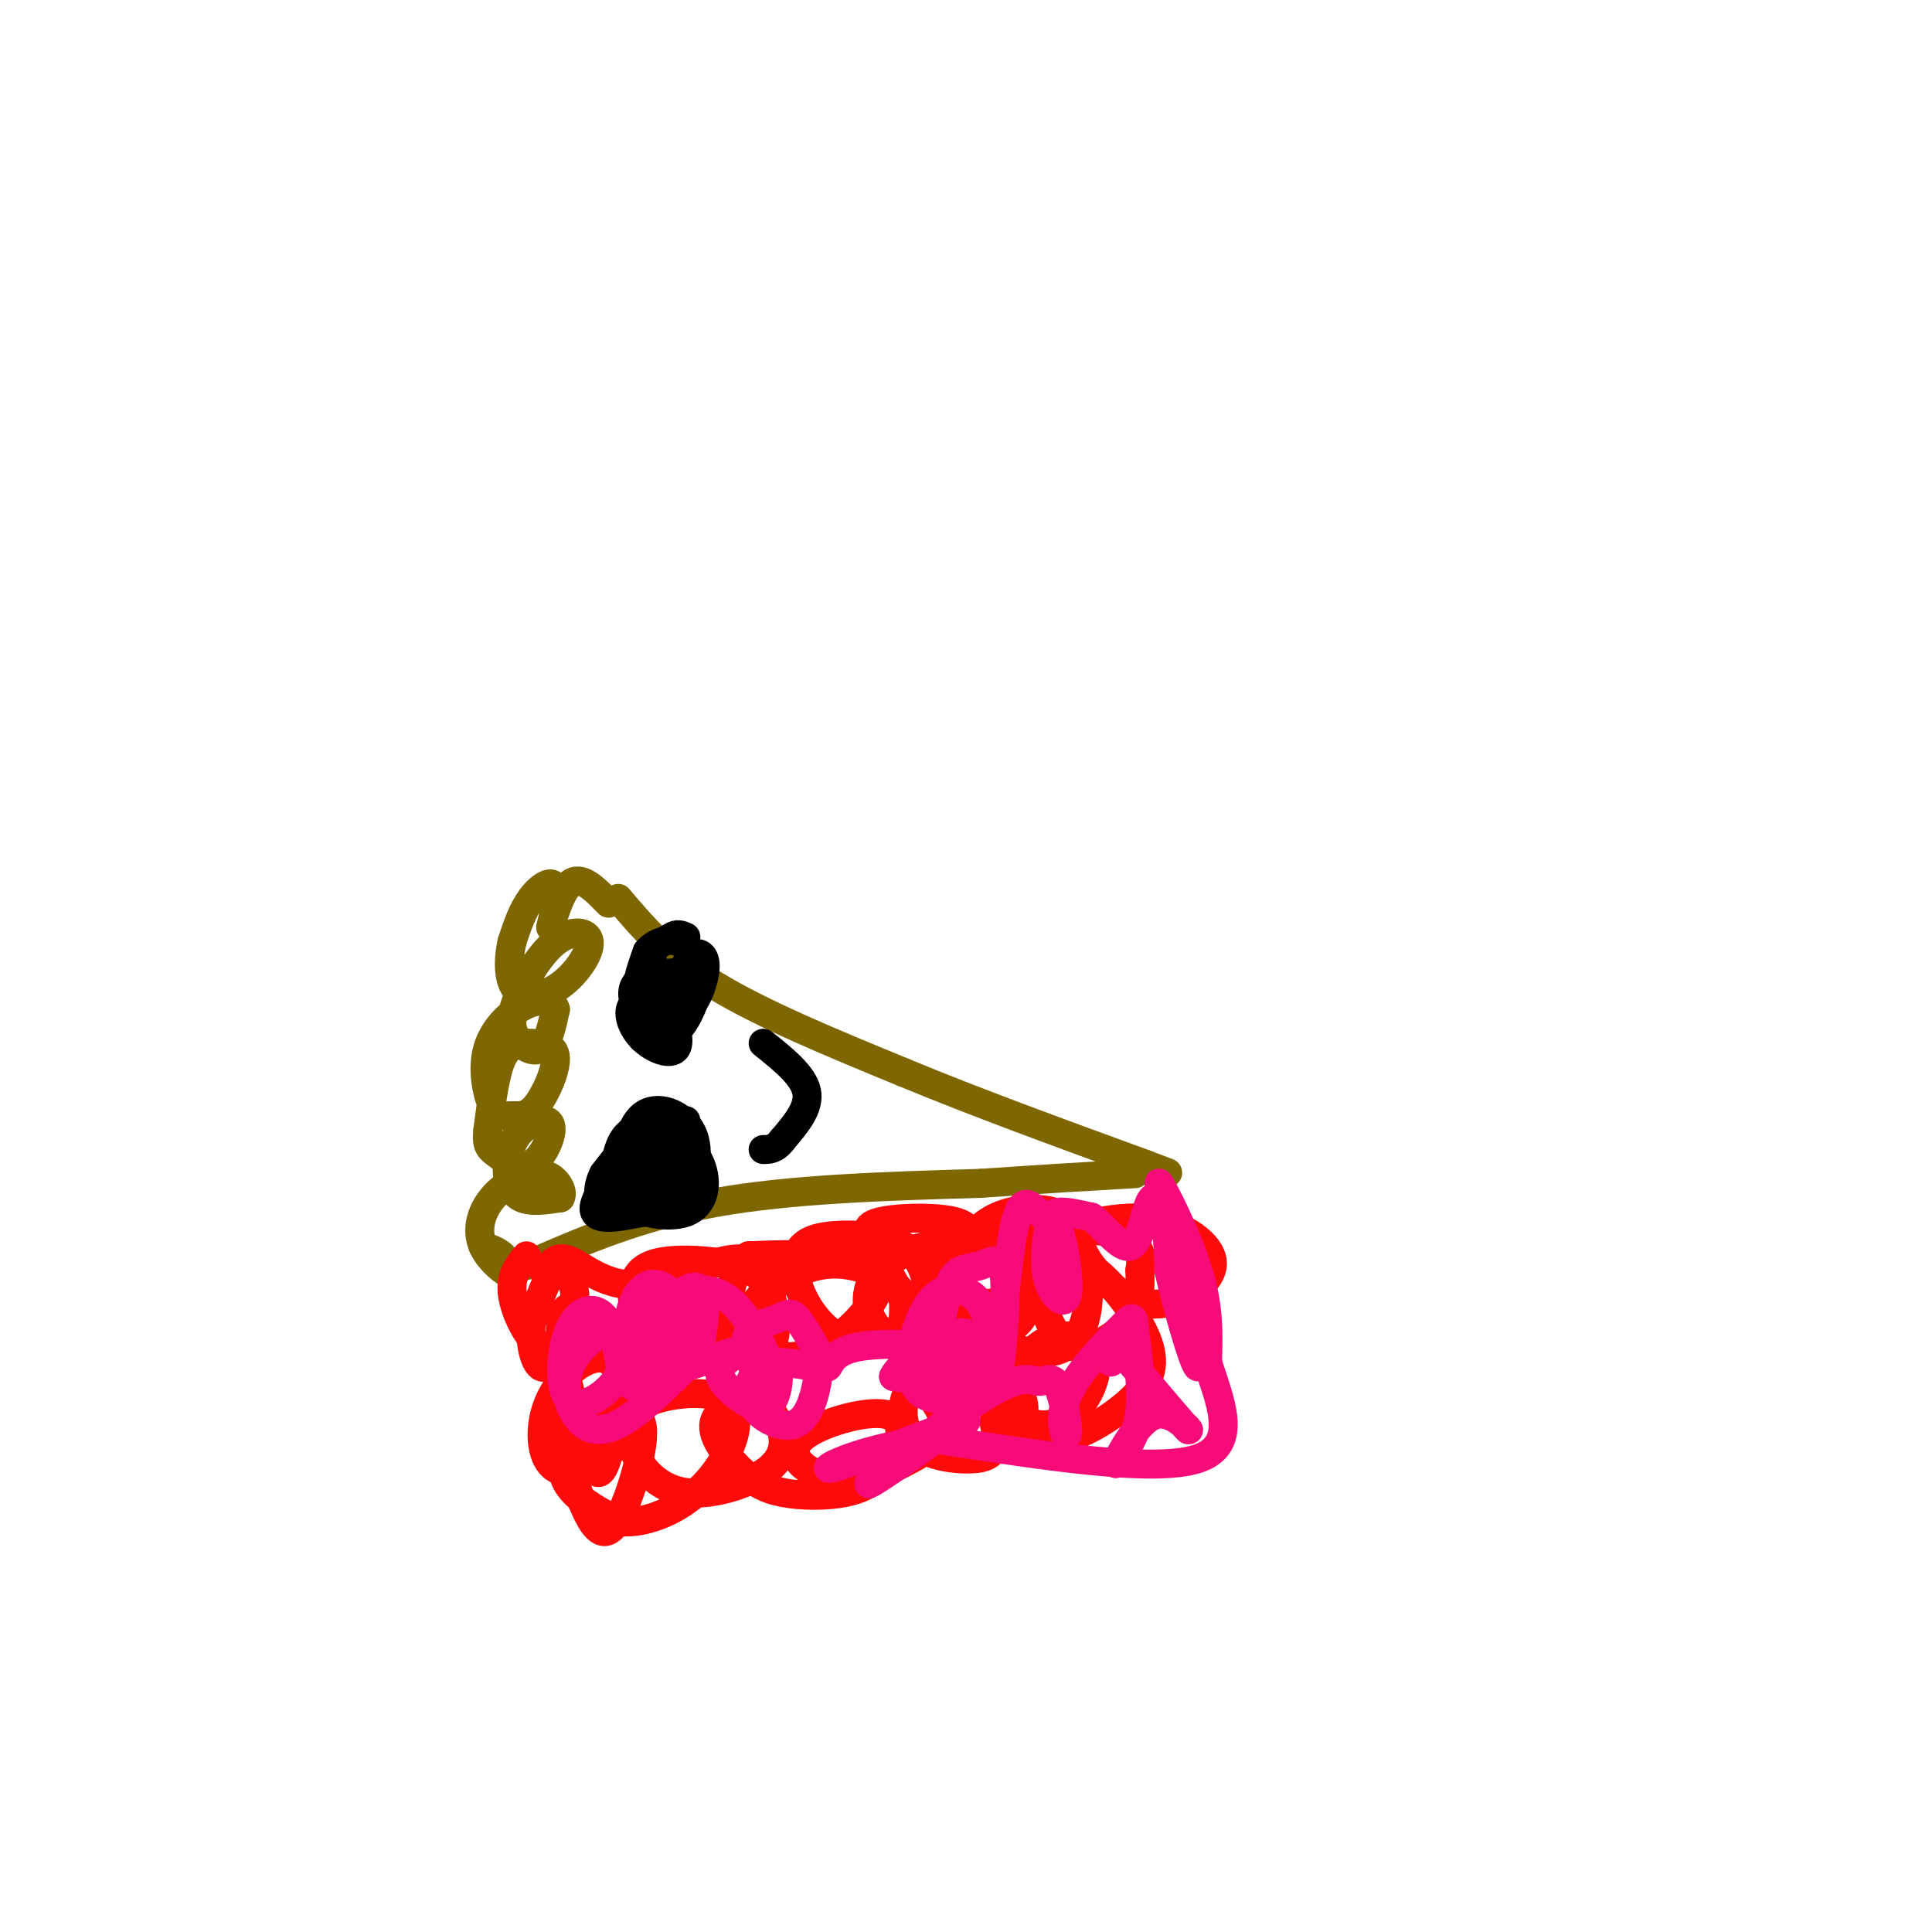 <svg viewBox='0 0 400 400' version='1.1' xmlns='http://www.w3.org/2000/svg' xmlns:xlink='http://www.w3.org/1999/xlink'><g fill='none' stroke='rgb(126,102,1)' stroke-width='6' stroke-linecap='round' stroke-linejoin='round'><path d='M126,187c-2.864,-2.954 -5.729,-5.907 -8,-4c-2.271,1.907 -3.949,8.676 -4,9c-0.051,0.324 1.525,-5.797 1,-8c-0.525,-2.203 -3.150,-0.486 -5,2c-1.850,2.486 -2.925,5.743 -4,9'/><path d='M106,195c-0.819,3.583 -0.868,8.042 1,10c1.868,1.958 5.652,1.416 9,-1c3.348,-2.416 6.258,-6.704 6,-9c-0.258,-2.296 -3.685,-2.599 -7,0c-3.315,2.599 -6.517,8.099 -8,12c-1.483,3.901 -1.245,6.204 0,8c1.245,1.796 3.499,3.085 5,2c1.501,-1.085 2.251,-4.542 3,-8'/><path d='M115,209c-0.406,-1.823 -2.922,-2.382 -6,-1c-3.078,1.382 -6.719,4.703 -8,9c-1.281,4.297 -0.203,9.568 1,12c1.203,2.432 2.530,2.025 4,2c1.470,-0.025 3.082,0.333 5,-2c1.918,-2.333 4.143,-7.357 4,-10c-0.143,-2.643 -2.654,-2.904 -5,-3c-2.346,-0.096 -4.527,-0.027 -6,3c-1.473,3.027 -2.236,9.014 -3,15'/><path d='M101,234c-0.349,3.205 0.280,3.716 2,5c1.720,1.284 4.533,3.340 7,2c2.467,-1.340 4.589,-6.074 4,-8c-0.589,-1.926 -3.890,-1.042 -6,1c-2.110,2.042 -3.030,5.242 -3,8c0.030,2.758 1.008,5.074 3,6c1.992,0.926 4.996,0.463 8,0'/><path d='M116,248c0.879,-1.303 -0.925,-4.559 -4,-5c-3.075,-0.441 -7.422,1.933 -10,5c-2.578,3.067 -3.386,6.826 -2,10c1.386,3.174 4.968,5.764 6,6c1.032,0.236 -0.484,-1.882 -2,-4'/><path d='M104,260c-1.000,-1.000 -2.500,-1.500 -4,-2'/><path d='M128,186c5.083,6.000 10.167,12.000 20,18c9.833,6.000 24.417,12.000 39,18'/><path d='M187,222c14.833,6.167 32.417,12.583 50,19'/><path d='M237,241c8.333,3.167 4.167,1.583 0,0'/><path d='M109,262c11.667,-5.083 23.333,-10.167 39,-13c15.667,-2.833 35.333,-3.417 55,-4'/><path d='M203,245c14.500,-1.000 23.250,-1.500 32,-2'/></g>
<g fill='none' stroke='rgb(253,10,10)' stroke-width='6' stroke-linecap='round' stroke-linejoin='round'><path d='M109,260c-1.570,1.922 -3.139,3.844 -3,7c0.139,3.156 1.988,7.544 4,10c2.012,2.456 4.189,2.978 6,1c1.811,-1.978 3.257,-6.456 3,-10c-0.257,-3.544 -2.216,-6.156 -4,-5c-1.784,1.156 -3.392,6.078 -5,11'/><path d='M110,274c-0.448,4.407 0.931,9.923 3,9c2.069,-0.923 4.826,-8.287 5,-11c0.174,-2.713 -2.236,-0.775 -2,5c0.236,5.775 3.118,15.388 6,25'/><path d='M122,302c1.633,4.534 2.715,3.369 4,-1c1.285,-4.369 2.771,-11.942 2,-16c-0.771,-4.058 -3.800,-4.601 -7,-3c-3.200,1.601 -6.570,5.346 -8,10c-1.430,4.654 -0.919,10.217 2,12c2.919,1.783 8.248,-0.212 11,-3c2.752,-2.788 2.929,-6.368 2,-8c-0.929,-1.632 -2.965,-1.316 -5,-1'/><path d='M123,292c-1.876,0.149 -4.065,1.022 -5,3c-0.935,1.978 -0.618,5.062 0,8c0.618,2.938 1.535,5.731 3,9c1.465,3.269 3.478,7.016 6,4c2.522,-3.016 5.551,-12.794 6,-18c0.449,-5.206 -1.684,-5.839 -5,-5c-3.316,0.839 -7.816,3.149 -10,6c-2.184,2.851 -2.053,6.243 0,9c2.053,2.757 6.026,4.878 10,7'/><path d='M128,315c4.385,0.609 10.349,-1.368 15,-5c4.651,-3.632 7.990,-8.920 9,-13c1.010,-4.080 -0.309,-6.953 -4,-8c-3.691,-1.047 -9.754,-0.268 -13,1c-3.246,1.268 -3.676,3.027 -4,5c-0.324,1.973 -0.543,4.161 1,7c1.543,2.839 4.846,6.328 10,7c5.154,0.672 12.157,-1.473 16,-4c3.843,-2.527 4.527,-5.436 4,-8c-0.527,-2.564 -2.263,-4.782 -4,-7'/><path d='M158,290c-3.088,-0.706 -8.809,1.028 -10,4c-1.191,2.972 2.149,7.180 5,10c2.851,2.820 5.213,4.250 9,5c3.787,0.750 8.998,0.820 13,0c4.002,-0.820 6.793,-2.529 9,-6c2.207,-3.471 3.829,-8.704 0,-10c-3.829,-1.296 -13.108,1.343 -17,4c-3.892,2.657 -2.398,5.330 0,7c2.398,1.670 5.699,2.335 9,3'/><path d='M176,307c4.767,-0.807 12.186,-4.326 16,-7c3.814,-2.674 4.023,-4.505 3,-7c-1.023,-2.495 -3.278,-5.656 -5,-6c-1.722,-0.344 -2.912,2.128 -3,5c-0.088,2.872 0.927,6.145 4,8c3.073,1.855 8.205,2.291 11,2c2.795,-0.291 3.252,-1.309 5,-3c1.748,-1.691 4.785,-4.055 5,-7c0.215,-2.945 -2.393,-6.473 -5,-10'/><path d='M207,282c-1.721,-1.485 -3.523,-0.198 -5,1c-1.477,1.198 -2.629,2.307 0,5c2.629,2.693 9.039,6.971 14,7c4.961,0.029 8.472,-4.191 10,-8c1.528,-3.809 1.072,-7.206 -1,-9c-2.072,-1.794 -5.762,-1.986 -9,0c-3.238,1.986 -6.026,6.150 -8,10c-1.974,3.850 -3.136,7.386 -1,9c2.136,1.614 7.568,1.307 13,1'/><path d='M220,298c4.826,-1.196 10.391,-4.686 14,-8c3.609,-3.314 5.261,-6.451 4,-11c-1.261,-4.549 -5.435,-10.510 -9,-14c-3.565,-3.490 -6.521,-4.509 -9,-5c-2.479,-0.491 -4.482,-0.455 -5,2c-0.518,2.455 0.449,7.328 2,11c1.551,3.672 3.687,6.142 7,6c3.313,-0.142 7.804,-2.898 10,-6c2.196,-3.102 2.098,-6.551 2,-10'/><path d='M236,263c0.378,-2.712 0.325,-4.493 -2,-6c-2.325,-1.507 -6.920,-2.741 -9,-2c-2.080,0.741 -1.646,3.458 1,7c2.646,3.542 7.503,7.908 13,8c5.497,0.092 11.634,-4.091 12,-8c0.366,-3.909 -5.038,-7.546 -10,-9c-4.962,-1.454 -9.481,-0.727 -14,0'/><path d='M227,253c-3.496,-0.158 -5.236,-0.555 -5,3c0.236,3.555 2.449,11.060 3,12c0.551,0.940 -0.560,-4.685 -2,-8c-1.440,-3.315 -3.211,-4.322 -8,-4c-4.789,0.322 -12.597,1.971 -16,4c-3.403,2.029 -2.401,4.437 -1,7c1.401,2.563 3.200,5.282 5,8'/><path d='M203,275c2.684,2.448 6.894,4.568 11,5c4.106,0.432 8.107,-0.823 10,-5c1.893,-4.177 1.676,-11.275 0,-15c-1.676,-3.725 -4.813,-4.075 -10,-4c-5.187,0.075 -12.426,0.575 -17,3c-4.574,2.425 -6.484,6.774 -5,9c1.484,2.226 6.361,2.330 11,2c4.639,-0.330 9.040,-1.094 12,-4c2.960,-2.906 4.480,-7.953 6,-13'/><path d='M221,253c-1.276,-2.767 -7.467,-3.184 -12,-2c-4.533,1.184 -7.409,3.968 -9,7c-1.591,3.032 -1.896,6.311 0,10c1.896,3.689 5.994,7.787 9,7c3.006,-0.787 4.919,-6.458 5,-10c0.081,-3.542 -1.671,-4.954 -6,-6c-4.329,-1.046 -11.237,-1.728 -16,-1c-4.763,0.728 -7.382,2.864 -10,5'/><path d='M182,263c-2.293,2.451 -3.027,6.078 -2,9c1.027,2.922 3.814,5.137 6,6c2.186,0.863 3.770,0.373 6,-3c2.230,-3.373 5.106,-9.630 7,-14c1.894,-4.370 2.807,-6.852 -1,-8c-3.807,-1.148 -12.333,-0.963 -16,0c-3.667,0.963 -2.476,2.704 0,7c2.476,4.296 6.238,11.148 10,18'/><path d='M192,278c1.770,0.586 1.194,-6.950 0,-12c-1.194,-5.050 -3.008,-7.616 -7,-9c-3.992,-1.384 -10.162,-1.587 -14,-1c-3.838,0.587 -5.343,1.964 -6,4c-0.657,2.036 -0.465,4.731 1,8c1.465,3.269 4.202,7.111 8,9c3.798,1.889 8.657,1.825 11,0c2.343,-1.825 2.172,-5.413 2,-9'/><path d='M187,268c-1.606,-2.776 -6.622,-5.216 -11,-6c-4.378,-0.784 -8.119,0.090 -12,2c-3.881,1.910 -7.904,4.858 -9,8c-1.096,3.142 0.734,6.477 4,8c3.266,1.523 7.968,1.233 13,-2c5.032,-3.233 10.393,-9.409 10,-13c-0.393,-3.591 -6.541,-4.597 -12,-5c-5.459,-0.403 -10.230,-0.201 -15,0'/><path d='M155,260c-3.389,2.438 -4.363,8.532 -4,13c0.363,4.468 2.063,7.310 4,8c1.937,0.690 4.110,-0.772 5,-3c0.890,-2.228 0.498,-5.222 0,-8c-0.498,-2.778 -1.103,-5.341 -5,-7c-3.897,-1.659 -11.086,-2.414 -16,-2c-4.914,0.414 -7.554,1.996 -8,6c-0.446,4.004 1.301,10.430 4,13c2.699,2.570 6.349,1.285 10,0'/><path d='M145,280c3.569,-1.116 7.491,-3.906 10,-7c2.509,-3.094 3.606,-6.492 3,-9c-0.606,-2.508 -2.915,-4.126 -8,-3c-5.085,1.126 -12.946,4.995 -19,5c-6.054,0.005 -10.301,-3.856 -13,-5c-2.699,-1.144 -3.849,0.428 -5,2'/><path d='M113,263c-0.833,0.333 -0.417,0.167 0,0'/></g>
<g fill='none' stroke='rgb(0,0,0)' stroke-width='6' stroke-linecap='round' stroke-linejoin='round'><path d='M137,213c0.000,0.000 0.100,0.100 0.1,0.1'/><path d='M140,236c-1.917,2.500 -3.833,5.000 -5,5c-1.167,0.000 -1.583,-2.500 -2,-5'/><path d='M158,216c4.167,3.333 8.333,6.667 9,10c0.667,3.333 -2.167,6.667 -5,10'/><path d='M162,236c-1.500,2.000 -2.750,2.000 -4,2'/><path d='M136,212c-1.156,1.933 -2.311,3.867 -3,3c-0.689,-0.867 -0.911,-4.533 0,-6c0.911,-1.467 2.956,-0.733 5,0'/><path d='M138,209c1.591,1.824 3.070,6.384 2,8c-1.070,1.616 -4.689,0.289 -7,-2c-2.311,-2.289 -3.315,-5.539 -2,-7c1.315,-1.461 4.947,-1.132 6,0c1.053,1.132 -0.474,3.066 -2,5'/><path d='M135,213c-1.381,-0.548 -3.833,-4.417 -4,-7c-0.167,-2.583 1.952,-3.881 4,-4c2.048,-0.119 4.024,0.940 6,2'/><path d='M139,234c-1.898,1.230 -3.796,2.459 -4,4c-0.204,1.541 1.285,3.392 3,3c1.715,-0.392 3.654,-3.029 3,-5c-0.654,-1.971 -3.901,-3.278 -7,-2c-3.099,1.278 -6.049,5.139 -9,9'/><path d='M125,243c-1.668,3.127 -1.337,6.446 1,6c2.337,-0.446 6.682,-4.655 9,-8c2.318,-3.345 2.611,-5.824 1,-7c-1.611,-1.176 -5.126,-1.047 -7,2c-1.874,3.047 -2.107,9.014 -1,10c1.107,0.986 3.553,-3.007 6,-7'/><path d='M134,239c0.500,-1.167 -1.250,-0.583 -3,0'/><path d='M141,204c0.429,-2.458 0.857,-4.917 2,-6c1.143,-1.083 3.000,-0.792 3,2c-0.000,2.792 -1.857,8.083 -4,9c-2.143,0.917 -4.571,-2.542 -7,-6'/><path d='M135,203c0.675,-1.482 5.863,-2.187 8,-1c2.137,1.187 1.222,4.267 0,7c-1.222,2.733 -2.752,5.121 -5,5c-2.248,-0.121 -5.214,-2.749 -6,-6c-0.786,-3.251 0.607,-7.126 2,-11'/><path d='M134,197c1.997,-2.477 5.989,-3.169 8,-1c2.011,2.169 2.041,7.199 0,8c-2.041,0.801 -6.155,-2.628 -7,-5c-0.845,-2.372 1.577,-3.686 4,-5'/><path d='M139,194c1.167,-0.833 2.083,-0.417 3,0'/><path d='M142,232c-2.467,0.156 -4.933,0.311 -9,4c-4.067,3.689 -9.733,10.911 -10,14c-0.267,3.089 4.867,2.044 10,1'/><path d='M133,251c3.381,-0.349 6.834,-1.722 9,-5c2.166,-3.278 3.045,-8.459 1,-12c-2.045,-3.541 -7.013,-5.440 -10,-3c-2.987,2.440 -3.994,9.220 -5,16'/><path d='M128,247c2.110,3.869 9.885,5.542 14,4c4.115,-1.542 4.569,-6.300 3,-10c-1.569,-3.700 -5.163,-6.343 -8,-5c-2.837,1.343 -4.919,6.671 -7,12'/><path d='M130,248c0.611,2.000 5.639,1.002 8,-1c2.361,-2.002 2.055,-5.006 1,-6c-1.055,-0.994 -2.860,0.022 -4,2c-1.140,1.978 -1.615,4.917 -1,6c0.615,1.083 2.318,0.309 3,-1c0.682,-1.309 0.341,-3.155 0,-5'/><path d='M137,243c-0.839,-0.257 -2.936,1.601 -2,2c0.936,0.399 4.906,-0.662 5,-1c0.094,-0.338 -3.687,0.046 -5,1c-1.313,0.954 -0.156,2.477 1,4'/></g>
<g fill='none' stroke='rgb(246,11,121)' stroke-width='6' stroke-linecap='round' stroke-linejoin='round'><path d='M161,282c2.777,0.241 5.554,0.483 7,1c1.446,0.517 1.561,1.310 1,4c-0.561,2.690 -1.799,7.279 -5,8c-3.201,0.721 -8.365,-2.424 -9,-6c-0.635,-3.576 3.261,-7.583 5,-7c1.739,0.583 1.322,5.754 0,8c-1.322,2.246 -3.548,1.566 -6,0c-2.452,-1.566 -5.129,-4.019 -5,-6c0.129,-1.981 3.065,-3.491 6,-5'/><path d='M155,279c-2.721,0.484 -12.525,4.196 -17,5c-4.475,0.804 -3.623,-1.298 -3,-4c0.623,-2.702 1.017,-6.005 3,-9c1.983,-2.995 5.554,-5.683 7,-4c1.446,1.683 0.766,7.736 0,11c-0.766,3.264 -1.618,3.738 -4,6c-2.382,2.262 -6.293,6.310 -10,9c-3.707,2.690 -7.210,4.020 -10,2c-2.790,-2.020 -4.866,-7.390 -3,-12c1.866,-4.610 7.676,-8.460 10,-8c2.324,0.460 1.162,5.230 0,10'/><path d='M128,285c-2.148,3.504 -7.518,7.265 -10,5c-2.482,-2.265 -2.077,-10.555 0,-15c2.077,-4.445 5.828,-5.046 8,-1c2.172,4.046 2.767,12.739 3,12c0.233,-0.739 0.104,-10.909 2,-16c1.896,-5.091 5.818,-5.101 8,-2c2.182,3.101 2.623,9.315 1,13c-1.623,3.685 -5.312,4.843 -9,6'/><path d='M131,287c-1.782,-1.398 -1.738,-7.893 0,-12c1.738,-4.107 5.168,-5.824 9,-7c3.832,-1.176 8.066,-1.809 12,2c3.934,3.809 7.569,12.061 8,15c0.431,2.939 -2.340,0.567 -4,-2c-1.660,-2.567 -2.208,-5.327 -1,-7c1.208,-1.673 4.171,-2.258 6,-3c1.829,-0.742 2.522,-1.641 4,0c1.478,1.641 3.739,5.820 6,10'/><path d='M171,283c0.922,0.660 0.226,-2.689 6,-4c5.774,-1.311 18.016,-0.584 22,1c3.984,1.584 -0.290,4.024 -4,5c-3.710,0.976 -6.855,0.488 -10,0'/><path d='M185,285c0.997,-2.372 8.491,-8.302 13,-9c4.509,-0.698 6.035,3.836 6,7c-0.035,3.164 -1.631,4.959 -5,6c-3.369,1.041 -8.510,1.327 -10,-3c-1.490,-4.327 0.669,-13.268 4,-17c3.331,-3.732 7.832,-2.254 10,1c2.168,3.254 2.004,8.285 1,11c-1.004,2.715 -2.847,3.116 -5,3c-2.153,-0.116 -4.615,-0.747 -5,-4c-0.385,-3.253 1.308,-9.126 3,-15'/><path d='M197,265c1.495,-2.787 3.733,-2.254 6,-3c2.267,-0.746 4.563,-2.771 5,3c0.437,5.771 -0.985,19.337 -1,17c-0.015,-2.337 1.379,-20.577 3,-28c1.621,-7.423 3.471,-4.029 5,-3c1.529,1.029 2.738,-0.307 4,3c1.262,3.307 2.579,11.256 2,14c-0.579,2.744 -3.052,0.282 -4,-3c-0.948,-3.282 -0.371,-7.384 0,-10c0.371,-2.616 0.534,-3.748 2,-4c1.466,-0.252 4.233,0.374 7,1'/><path d='M226,252c2.697,2.053 5.939,6.684 8,6c2.061,-0.684 2.939,-6.684 4,-9c1.061,-2.316 2.303,-0.947 3,2c0.697,2.947 0.848,7.474 1,12'/><path d='M242,263c1.622,7.333 5.178,19.667 6,20c0.822,0.333 -1.089,-11.333 -3,-23'/><path d='M245,260c-2.048,-7.798 -5.667,-15.792 -5,-15c0.667,0.792 5.619,10.369 8,18c2.381,7.631 2.190,13.315 2,19'/><path d='M250,282c2.267,7.578 6.933,17.022 -2,20c-8.933,2.978 -31.467,-0.511 -54,-4'/><path d='M194,298c-14.845,1.298 -24.958,6.542 -22,6c2.958,-0.542 18.988,-6.869 25,-9c6.012,-2.131 2.006,-0.065 -2,2'/><path d='M195,297c-4.999,3.627 -16.496,11.693 -15,10c1.496,-1.693 15.984,-13.147 24,-18c8.016,-4.853 9.560,-3.105 11,-3c1.440,0.105 2.776,-1.435 4,1c1.224,2.435 2.335,8.843 2,10c-0.335,1.157 -2.117,-2.939 0,-8c2.117,-5.061 8.135,-11.089 11,-14c2.865,-2.911 2.579,-2.707 3,1c0.421,3.707 1.549,10.916 1,16c-0.549,5.084 -2.774,8.042 -5,11'/><path d='M231,303c0.476,-0.905 4.167,-8.667 8,-10c3.833,-1.333 7.810,3.762 7,3c-0.810,-0.762 -6.405,-7.381 -12,-14'/><path d='M234,282c-2.667,-2.333 -3.333,-1.167 -4,0'/></g>
</svg>